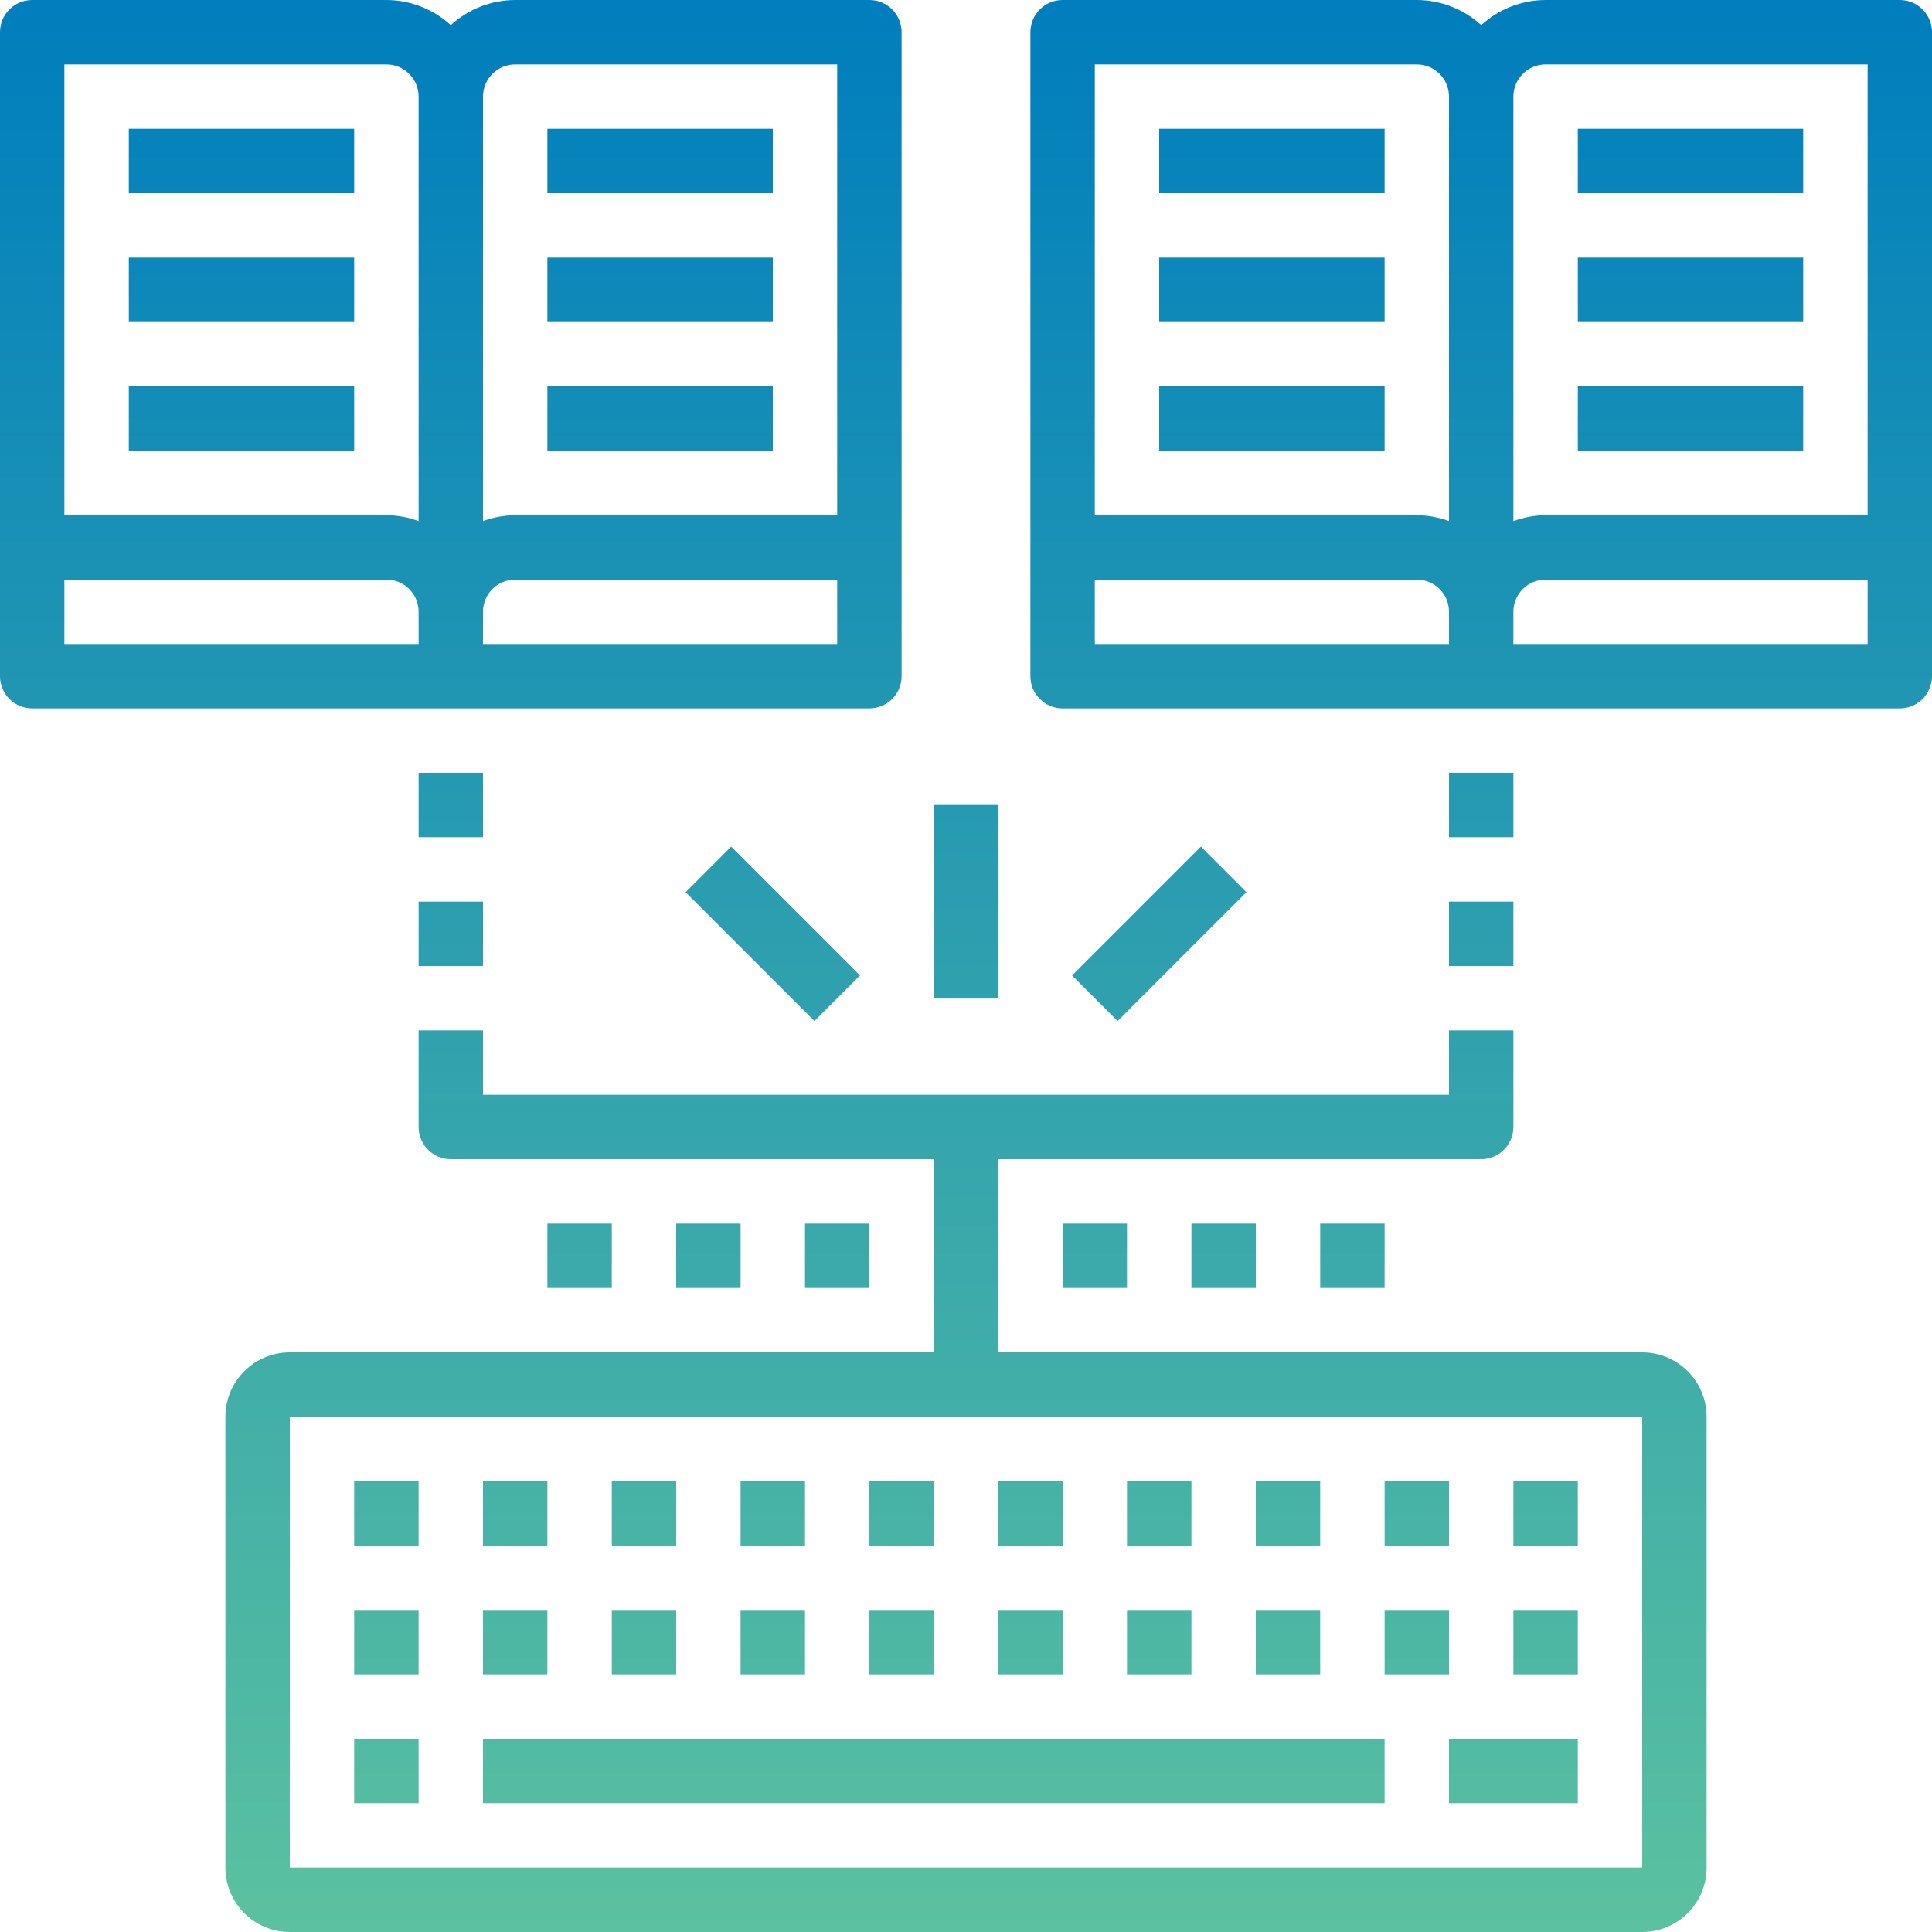<svg width="61" height="61" viewBox="0 0 61 61" fill="none" xmlns="http://www.w3.org/2000/svg">
<path d="M17.283 4.067H24.4V6.1H17.283V4.067Z" fill="url(#paint0_linear_7864_466)"/>
<path d="M24.4 8.133H17.283V10.167H24.4V8.133Z" fill="url(#paint1_linear_7864_466)"/>
<path d="M17.283 12.2H24.4V14.233H17.283V12.2Z" fill="url(#paint2_linear_7864_466)"/>
<path d="M11.183 4.067H4.067V6.1H11.183V4.067Z" fill="url(#paint3_linear_7864_466)"/>
<path d="M4.067 8.133H11.183V10.167H4.067V8.133Z" fill="url(#paint4_linear_7864_466)"/>
<path d="M11.183 12.2H4.067V14.233H11.183V12.2Z" fill="url(#paint5_linear_7864_466)"/>
<path fill-rule="evenodd" clip-rule="evenodd" d="M27.45 22.367C28.012 22.367 28.467 21.911 28.467 21.35V1.017C28.467 0.455 28.012 0 27.45 0H16.267C15.514 0.002 14.789 0.285 14.233 0.793C13.677 0.285 12.953 0.002 12.2 0H1.017C0.455 0 0 0.455 0 1.017V21.35C0 21.911 0.455 22.367 1.017 22.367H27.45ZM26.433 20.333H15.25V19.317C15.25 18.755 15.705 18.3 16.267 18.3H26.433V20.333ZM16.267 2.033H26.433V16.267H16.267C15.92 16.27 15.576 16.333 15.25 16.454V3.05C15.25 2.489 15.705 2.033 16.267 2.033ZM12.2 2.033C12.761 2.033 13.217 2.489 13.217 3.05V16.454C12.891 16.333 12.547 16.27 12.2 16.267H2.033V2.033H12.2ZM2.033 18.3H12.2C12.761 18.3 13.217 18.755 13.217 19.317V20.333H2.033V18.3Z" fill="url(#paint6_linear_7864_466)"/>
<path d="M49.817 4.067H56.933V6.1H49.817V4.067Z" fill="url(#paint7_linear_7864_466)"/>
<path d="M56.933 8.133H49.817V10.167H56.933V8.133Z" fill="url(#paint8_linear_7864_466)"/>
<path d="M49.817 12.2H56.933V14.233H49.817V12.2Z" fill="url(#paint9_linear_7864_466)"/>
<path d="M43.717 4.067H36.6V6.1H43.717V4.067Z" fill="url(#paint10_linear_7864_466)"/>
<path d="M36.6 8.133H43.717V10.167H36.6V8.133Z" fill="url(#paint11_linear_7864_466)"/>
<path d="M43.717 12.2H36.6V14.233H43.717V12.2Z" fill="url(#paint12_linear_7864_466)"/>
<path fill-rule="evenodd" clip-rule="evenodd" d="M59.983 0H48.8C48.047 0.002 47.323 0.285 46.767 0.793C46.211 0.285 45.486 0.002 44.733 0H33.55C32.989 0 32.533 0.455 32.533 1.017V21.35C32.533 21.911 32.989 22.367 33.55 22.367H59.983C60.545 22.367 61 21.911 61 21.35V1.017C61 0.455 60.545 0 59.983 0ZM48.8 2.033H58.967V16.267H48.8C48.453 16.27 48.109 16.333 47.783 16.454V3.05C47.783 2.489 48.239 2.033 48.8 2.033ZM44.733 2.033C45.295 2.033 45.75 2.489 45.75 3.05V16.454C45.424 16.333 45.08 16.27 44.733 16.267H34.567V2.033H44.733ZM34.567 18.3H44.733C45.295 18.3 45.75 18.755 45.75 19.317V20.333H34.567V18.3ZM58.967 20.333H47.783V19.317C47.783 18.755 48.239 18.3 48.8 18.3H58.967V20.333Z" fill="url(#paint13_linear_7864_466)"/>
<path d="M15.25 54.9H43.717V56.933H15.25V54.9Z" fill="url(#paint14_linear_7864_466)"/>
<path d="M49.817 56.933V54.9H45.75V56.933H49.817Z" fill="url(#paint15_linear_7864_466)"/>
<path d="M11.183 54.9H13.217V56.933H11.183V54.9Z" fill="url(#paint16_linear_7864_466)"/>
<path d="M17.283 50.833H15.25V52.867H17.283V50.833Z" fill="url(#paint17_linear_7864_466)"/>
<path d="M11.183 50.833H13.217V52.867H11.183V50.833Z" fill="url(#paint18_linear_7864_466)"/>
<path d="M21.35 50.833H19.317V52.867H21.35V50.833Z" fill="url(#paint19_linear_7864_466)"/>
<path d="M25.417 50.833V52.867H23.383V50.833H25.417Z" fill="url(#paint20_linear_7864_466)"/>
<path d="M29.483 50.833H27.45V52.867H29.483V50.833Z" fill="url(#paint21_linear_7864_466)"/>
<path d="M31.517 50.833H33.55V52.867H31.517V50.833Z" fill="url(#paint22_linear_7864_466)"/>
<path d="M37.617 50.833H35.583V52.867H37.617V50.833Z" fill="url(#paint23_linear_7864_466)"/>
<path d="M39.65 50.833H41.683V52.867H39.65V50.833Z" fill="url(#paint24_linear_7864_466)"/>
<path d="M45.75 52.867V50.833H43.717V52.867H45.75Z" fill="url(#paint25_linear_7864_466)"/>
<path d="M49.817 50.833V52.867H47.783V50.833H49.817Z" fill="url(#paint26_linear_7864_466)"/>
<path d="M17.283 46.767H15.25V48.8H17.283V46.767Z" fill="url(#paint27_linear_7864_466)"/>
<path d="M11.183 46.767H13.217V48.8H11.183V46.767Z" fill="url(#paint28_linear_7864_466)"/>
<path d="M21.35 46.767H19.317V48.8H21.35V46.767Z" fill="url(#paint29_linear_7864_466)"/>
<path d="M25.417 46.767V48.8H23.383V46.767H25.417Z" fill="url(#paint30_linear_7864_466)"/>
<path d="M29.483 46.767H27.45V48.8H29.483V46.767Z" fill="url(#paint31_linear_7864_466)"/>
<path d="M31.517 46.767H33.55V48.8H31.517V46.767Z" fill="url(#paint32_linear_7864_466)"/>
<path d="M37.617 46.767H35.583V48.8H37.617V46.767Z" fill="url(#paint33_linear_7864_466)"/>
<path d="M39.65 46.767H41.683V48.8H39.65V46.767Z" fill="url(#paint34_linear_7864_466)"/>
<path d="M45.75 48.8V46.767H43.717V48.8H45.75Z" fill="url(#paint35_linear_7864_466)"/>
<path d="M49.817 46.767V48.8H47.783V46.767H49.817Z" fill="url(#paint36_linear_7864_466)"/>
<path fill-rule="evenodd" clip-rule="evenodd" d="M51.85 42.7C52.973 42.7 53.883 43.61 53.883 44.733V58.967C53.883 60.09 52.973 61 51.85 61H9.15C8.027 61 7.117 60.09 7.117 58.967V44.733C7.117 43.61 8.027 42.7 9.15 42.7H29.483V36.6H14.233C13.672 36.6 13.217 36.145 13.217 35.583V32.533H15.25V34.567H45.75V32.533H47.783V35.583C47.783 36.145 47.328 36.6 46.767 36.6H31.517V42.7H51.85ZM9.15 58.967H51.85V44.733H9.15V58.967Z" fill="url(#paint37_linear_7864_466)"/>
<path d="M47.783 28.467H45.75V30.5H47.783V28.467Z" fill="url(#paint38_linear_7864_466)"/>
<path d="M45.75 24.4H47.783V26.433H45.75V24.4Z" fill="url(#paint39_linear_7864_466)"/>
<path d="M15.25 28.467H13.217V30.5H15.25V28.467Z" fill="url(#paint40_linear_7864_466)"/>
<path d="M13.217 24.4H15.25V26.433H13.217V24.4Z" fill="url(#paint41_linear_7864_466)"/>
<path d="M31.517 25.417H29.483V31.517H31.517V25.417Z" fill="url(#paint42_linear_7864_466)"/>
<path d="M33.848 30.798L37.915 26.731L39.353 28.169L35.286 32.236L33.848 30.798Z" fill="url(#paint43_linear_7864_466)"/>
<path d="M23.086 26.731L21.648 28.169L25.715 32.236L27.153 30.798L23.086 26.731Z" fill="url(#paint44_linear_7864_466)"/>
<path d="M35.583 38.633V40.667H33.55V38.633H35.583Z" fill="url(#paint45_linear_7864_466)"/>
<path d="M39.65 38.633H37.617V40.667H39.65V38.633Z" fill="url(#paint46_linear_7864_466)"/>
<path d="M41.683 38.633H43.717V40.667H41.683V38.633Z" fill="url(#paint47_linear_7864_466)"/>
<path d="M27.45 38.633H25.417V40.667H27.45V38.633Z" fill="url(#paint48_linear_7864_466)"/>
<path d="M21.35 38.633H23.383V40.667H21.35V38.633Z" fill="url(#paint49_linear_7864_466)"/>
<path d="M19.317 38.633H17.283V40.667H19.317V38.633Z" fill="url(#paint50_linear_7864_466)"/>
<defs>
<linearGradient id="paint0_linear_7864_466" x1="30.5" y1="0" x2="30.5" y2="61" gradientUnits="userSpaceOnUse">
<stop stop-color="#007EBD"/>
<stop offset="1" stop-color="#5BC1A0"/>
</linearGradient>
<linearGradient id="paint1_linear_7864_466" x1="30.5" y1="0" x2="30.5" y2="61" gradientUnits="userSpaceOnUse">
<stop stop-color="#007EBD"/>
<stop offset="1" stop-color="#5BC1A0"/>
</linearGradient>
<linearGradient id="paint2_linear_7864_466" x1="30.5" y1="0" x2="30.5" y2="61" gradientUnits="userSpaceOnUse">
<stop stop-color="#007EBD"/>
<stop offset="1" stop-color="#5BC1A0"/>
</linearGradient>
<linearGradient id="paint3_linear_7864_466" x1="30.5" y1="0" x2="30.5" y2="61" gradientUnits="userSpaceOnUse">
<stop stop-color="#007EBD"/>
<stop offset="1" stop-color="#5BC1A0"/>
</linearGradient>
<linearGradient id="paint4_linear_7864_466" x1="30.5" y1="0" x2="30.5" y2="61" gradientUnits="userSpaceOnUse">
<stop stop-color="#007EBD"/>
<stop offset="1" stop-color="#5BC1A0"/>
</linearGradient>
<linearGradient id="paint5_linear_7864_466" x1="30.5" y1="0" x2="30.5" y2="61" gradientUnits="userSpaceOnUse">
<stop stop-color="#007EBD"/>
<stop offset="1" stop-color="#5BC1A0"/>
</linearGradient>
<linearGradient id="paint6_linear_7864_466" x1="30.5" y1="0" x2="30.5" y2="61" gradientUnits="userSpaceOnUse">
<stop stop-color="#007EBD"/>
<stop offset="1" stop-color="#5BC1A0"/>
</linearGradient>
<linearGradient id="paint7_linear_7864_466" x1="30.5" y1="0" x2="30.5" y2="61" gradientUnits="userSpaceOnUse">
<stop stop-color="#007EBD"/>
<stop offset="1" stop-color="#5BC1A0"/>
</linearGradient>
<linearGradient id="paint8_linear_7864_466" x1="30.5" y1="0" x2="30.5" y2="61" gradientUnits="userSpaceOnUse">
<stop stop-color="#007EBD"/>
<stop offset="1" stop-color="#5BC1A0"/>
</linearGradient>
<linearGradient id="paint9_linear_7864_466" x1="30.5" y1="0" x2="30.5" y2="61" gradientUnits="userSpaceOnUse">
<stop stop-color="#007EBD"/>
<stop offset="1" stop-color="#5BC1A0"/>
</linearGradient>
<linearGradient id="paint10_linear_7864_466" x1="30.5" y1="0" x2="30.5" y2="61" gradientUnits="userSpaceOnUse">
<stop stop-color="#007EBD"/>
<stop offset="1" stop-color="#5BC1A0"/>
</linearGradient>
<linearGradient id="paint11_linear_7864_466" x1="30.5" y1="0" x2="30.5" y2="61" gradientUnits="userSpaceOnUse">
<stop stop-color="#007EBD"/>
<stop offset="1" stop-color="#5BC1A0"/>
</linearGradient>
<linearGradient id="paint12_linear_7864_466" x1="30.5" y1="0" x2="30.5" y2="61" gradientUnits="userSpaceOnUse">
<stop stop-color="#007EBD"/>
<stop offset="1" stop-color="#5BC1A0"/>
</linearGradient>
<linearGradient id="paint13_linear_7864_466" x1="30.5" y1="0" x2="30.5" y2="61" gradientUnits="userSpaceOnUse">
<stop stop-color="#007EBD"/>
<stop offset="1" stop-color="#5BC1A0"/>
</linearGradient>
<linearGradient id="paint14_linear_7864_466" x1="30.5" y1="0" x2="30.5" y2="61" gradientUnits="userSpaceOnUse">
<stop stop-color="#007EBD"/>
<stop offset="1" stop-color="#5BC1A0"/>
</linearGradient>
<linearGradient id="paint15_linear_7864_466" x1="30.5" y1="0" x2="30.5" y2="61" gradientUnits="userSpaceOnUse">
<stop stop-color="#007EBD"/>
<stop offset="1" stop-color="#5BC1A0"/>
</linearGradient>
<linearGradient id="paint16_linear_7864_466" x1="30.5" y1="0" x2="30.5" y2="61" gradientUnits="userSpaceOnUse">
<stop stop-color="#007EBD"/>
<stop offset="1" stop-color="#5BC1A0"/>
</linearGradient>
<linearGradient id="paint17_linear_7864_466" x1="30.5" y1="0" x2="30.5" y2="61" gradientUnits="userSpaceOnUse">
<stop stop-color="#007EBD"/>
<stop offset="1" stop-color="#5BC1A0"/>
</linearGradient>
<linearGradient id="paint18_linear_7864_466" x1="30.5" y1="0" x2="30.5" y2="61" gradientUnits="userSpaceOnUse">
<stop stop-color="#007EBD"/>
<stop offset="1" stop-color="#5BC1A0"/>
</linearGradient>
<linearGradient id="paint19_linear_7864_466" x1="30.5" y1="0" x2="30.5" y2="61" gradientUnits="userSpaceOnUse">
<stop stop-color="#007EBD"/>
<stop offset="1" stop-color="#5BC1A0"/>
</linearGradient>
<linearGradient id="paint20_linear_7864_466" x1="30.5" y1="0" x2="30.5" y2="61" gradientUnits="userSpaceOnUse">
<stop stop-color="#007EBD"/>
<stop offset="1" stop-color="#5BC1A0"/>
</linearGradient>
<linearGradient id="paint21_linear_7864_466" x1="30.5" y1="0" x2="30.5" y2="61" gradientUnits="userSpaceOnUse">
<stop stop-color="#007EBD"/>
<stop offset="1" stop-color="#5BC1A0"/>
</linearGradient>
<linearGradient id="paint22_linear_7864_466" x1="30.5" y1="0" x2="30.5" y2="61" gradientUnits="userSpaceOnUse">
<stop stop-color="#007EBD"/>
<stop offset="1" stop-color="#5BC1A0"/>
</linearGradient>
<linearGradient id="paint23_linear_7864_466" x1="30.5" y1="0" x2="30.5" y2="61" gradientUnits="userSpaceOnUse">
<stop stop-color="#007EBD"/>
<stop offset="1" stop-color="#5BC1A0"/>
</linearGradient>
<linearGradient id="paint24_linear_7864_466" x1="30.5" y1="0" x2="30.5" y2="61" gradientUnits="userSpaceOnUse">
<stop stop-color="#007EBD"/>
<stop offset="1" stop-color="#5BC1A0"/>
</linearGradient>
<linearGradient id="paint25_linear_7864_466" x1="30.5" y1="0" x2="30.5" y2="61" gradientUnits="userSpaceOnUse">
<stop stop-color="#007EBD"/>
<stop offset="1" stop-color="#5BC1A0"/>
</linearGradient>
<linearGradient id="paint26_linear_7864_466" x1="30.5" y1="0" x2="30.5" y2="61" gradientUnits="userSpaceOnUse">
<stop stop-color="#007EBD"/>
<stop offset="1" stop-color="#5BC1A0"/>
</linearGradient>
<linearGradient id="paint27_linear_7864_466" x1="30.5" y1="0" x2="30.5" y2="61" gradientUnits="userSpaceOnUse">
<stop stop-color="#007EBD"/>
<stop offset="1" stop-color="#5BC1A0"/>
</linearGradient>
<linearGradient id="paint28_linear_7864_466" x1="30.5" y1="0" x2="30.5" y2="61" gradientUnits="userSpaceOnUse">
<stop stop-color="#007EBD"/>
<stop offset="1" stop-color="#5BC1A0"/>
</linearGradient>
<linearGradient id="paint29_linear_7864_466" x1="30.5" y1="0" x2="30.5" y2="61" gradientUnits="userSpaceOnUse">
<stop stop-color="#007EBD"/>
<stop offset="1" stop-color="#5BC1A0"/>
</linearGradient>
<linearGradient id="paint30_linear_7864_466" x1="30.5" y1="0" x2="30.5" y2="61" gradientUnits="userSpaceOnUse">
<stop stop-color="#007EBD"/>
<stop offset="1" stop-color="#5BC1A0"/>
</linearGradient>
<linearGradient id="paint31_linear_7864_466" x1="30.5" y1="0" x2="30.5" y2="61" gradientUnits="userSpaceOnUse">
<stop stop-color="#007EBD"/>
<stop offset="1" stop-color="#5BC1A0"/>
</linearGradient>
<linearGradient id="paint32_linear_7864_466" x1="30.5" y1="0" x2="30.5" y2="61" gradientUnits="userSpaceOnUse">
<stop stop-color="#007EBD"/>
<stop offset="1" stop-color="#5BC1A0"/>
</linearGradient>
<linearGradient id="paint33_linear_7864_466" x1="30.5" y1="0" x2="30.5" y2="61" gradientUnits="userSpaceOnUse">
<stop stop-color="#007EBD"/>
<stop offset="1" stop-color="#5BC1A0"/>
</linearGradient>
<linearGradient id="paint34_linear_7864_466" x1="30.5" y1="0" x2="30.5" y2="61" gradientUnits="userSpaceOnUse">
<stop stop-color="#007EBD"/>
<stop offset="1" stop-color="#5BC1A0"/>
</linearGradient>
<linearGradient id="paint35_linear_7864_466" x1="30.5" y1="0" x2="30.5" y2="61" gradientUnits="userSpaceOnUse">
<stop stop-color="#007EBD"/>
<stop offset="1" stop-color="#5BC1A0"/>
</linearGradient>
<linearGradient id="paint36_linear_7864_466" x1="30.5" y1="0" x2="30.5" y2="61" gradientUnits="userSpaceOnUse">
<stop stop-color="#007EBD"/>
<stop offset="1" stop-color="#5BC1A0"/>
</linearGradient>
<linearGradient id="paint37_linear_7864_466" x1="30.5" y1="0" x2="30.5" y2="61" gradientUnits="userSpaceOnUse">
<stop stop-color="#007EBD"/>
<stop offset="1" stop-color="#5BC1A0"/>
</linearGradient>
<linearGradient id="paint38_linear_7864_466" x1="30.5" y1="0" x2="30.5" y2="61" gradientUnits="userSpaceOnUse">
<stop stop-color="#007EBD"/>
<stop offset="1" stop-color="#5BC1A0"/>
</linearGradient>
<linearGradient id="paint39_linear_7864_466" x1="30.5" y1="0" x2="30.5" y2="61" gradientUnits="userSpaceOnUse">
<stop stop-color="#007EBD"/>
<stop offset="1" stop-color="#5BC1A0"/>
</linearGradient>
<linearGradient id="paint40_linear_7864_466" x1="30.5" y1="0" x2="30.5" y2="61" gradientUnits="userSpaceOnUse">
<stop stop-color="#007EBD"/>
<stop offset="1" stop-color="#5BC1A0"/>
</linearGradient>
<linearGradient id="paint41_linear_7864_466" x1="30.5" y1="0" x2="30.5" y2="61" gradientUnits="userSpaceOnUse">
<stop stop-color="#007EBD"/>
<stop offset="1" stop-color="#5BC1A0"/>
</linearGradient>
<linearGradient id="paint42_linear_7864_466" x1="30.5" y1="0" x2="30.5" y2="61" gradientUnits="userSpaceOnUse">
<stop stop-color="#007EBD"/>
<stop offset="1" stop-color="#5BC1A0"/>
</linearGradient>
<linearGradient id="paint43_linear_7864_466" x1="30.5" y1="0" x2="30.5" y2="61" gradientUnits="userSpaceOnUse">
<stop stop-color="#007EBD"/>
<stop offset="1" stop-color="#5BC1A0"/>
</linearGradient>
<linearGradient id="paint44_linear_7864_466" x1="30.5" y1="0" x2="30.5" y2="61" gradientUnits="userSpaceOnUse">
<stop stop-color="#007EBD"/>
<stop offset="1" stop-color="#5BC1A0"/>
</linearGradient>
<linearGradient id="paint45_linear_7864_466" x1="30.5" y1="0" x2="30.5" y2="61" gradientUnits="userSpaceOnUse">
<stop stop-color="#007EBD"/>
<stop offset="1" stop-color="#5BC1A0"/>
</linearGradient>
<linearGradient id="paint46_linear_7864_466" x1="30.5" y1="0" x2="30.5" y2="61" gradientUnits="userSpaceOnUse">
<stop stop-color="#007EBD"/>
<stop offset="1" stop-color="#5BC1A0"/>
</linearGradient>
<linearGradient id="paint47_linear_7864_466" x1="30.5" y1="0" x2="30.5" y2="61" gradientUnits="userSpaceOnUse">
<stop stop-color="#007EBD"/>
<stop offset="1" stop-color="#5BC1A0"/>
</linearGradient>
<linearGradient id="paint48_linear_7864_466" x1="30.5" y1="0" x2="30.5" y2="61" gradientUnits="userSpaceOnUse">
<stop stop-color="#007EBD"/>
<stop offset="1" stop-color="#5BC1A0"/>
</linearGradient>
<linearGradient id="paint49_linear_7864_466" x1="30.5" y1="0" x2="30.5" y2="61" gradientUnits="userSpaceOnUse">
<stop stop-color="#007EBD"/>
<stop offset="1" stop-color="#5BC1A0"/>
</linearGradient>
<linearGradient id="paint50_linear_7864_466" x1="30.5" y1="0" x2="30.5" y2="61" gradientUnits="userSpaceOnUse">
<stop stop-color="#007EBD"/>
<stop offset="1" stop-color="#5BC1A0"/>
</linearGradient>
</defs>
</svg>
